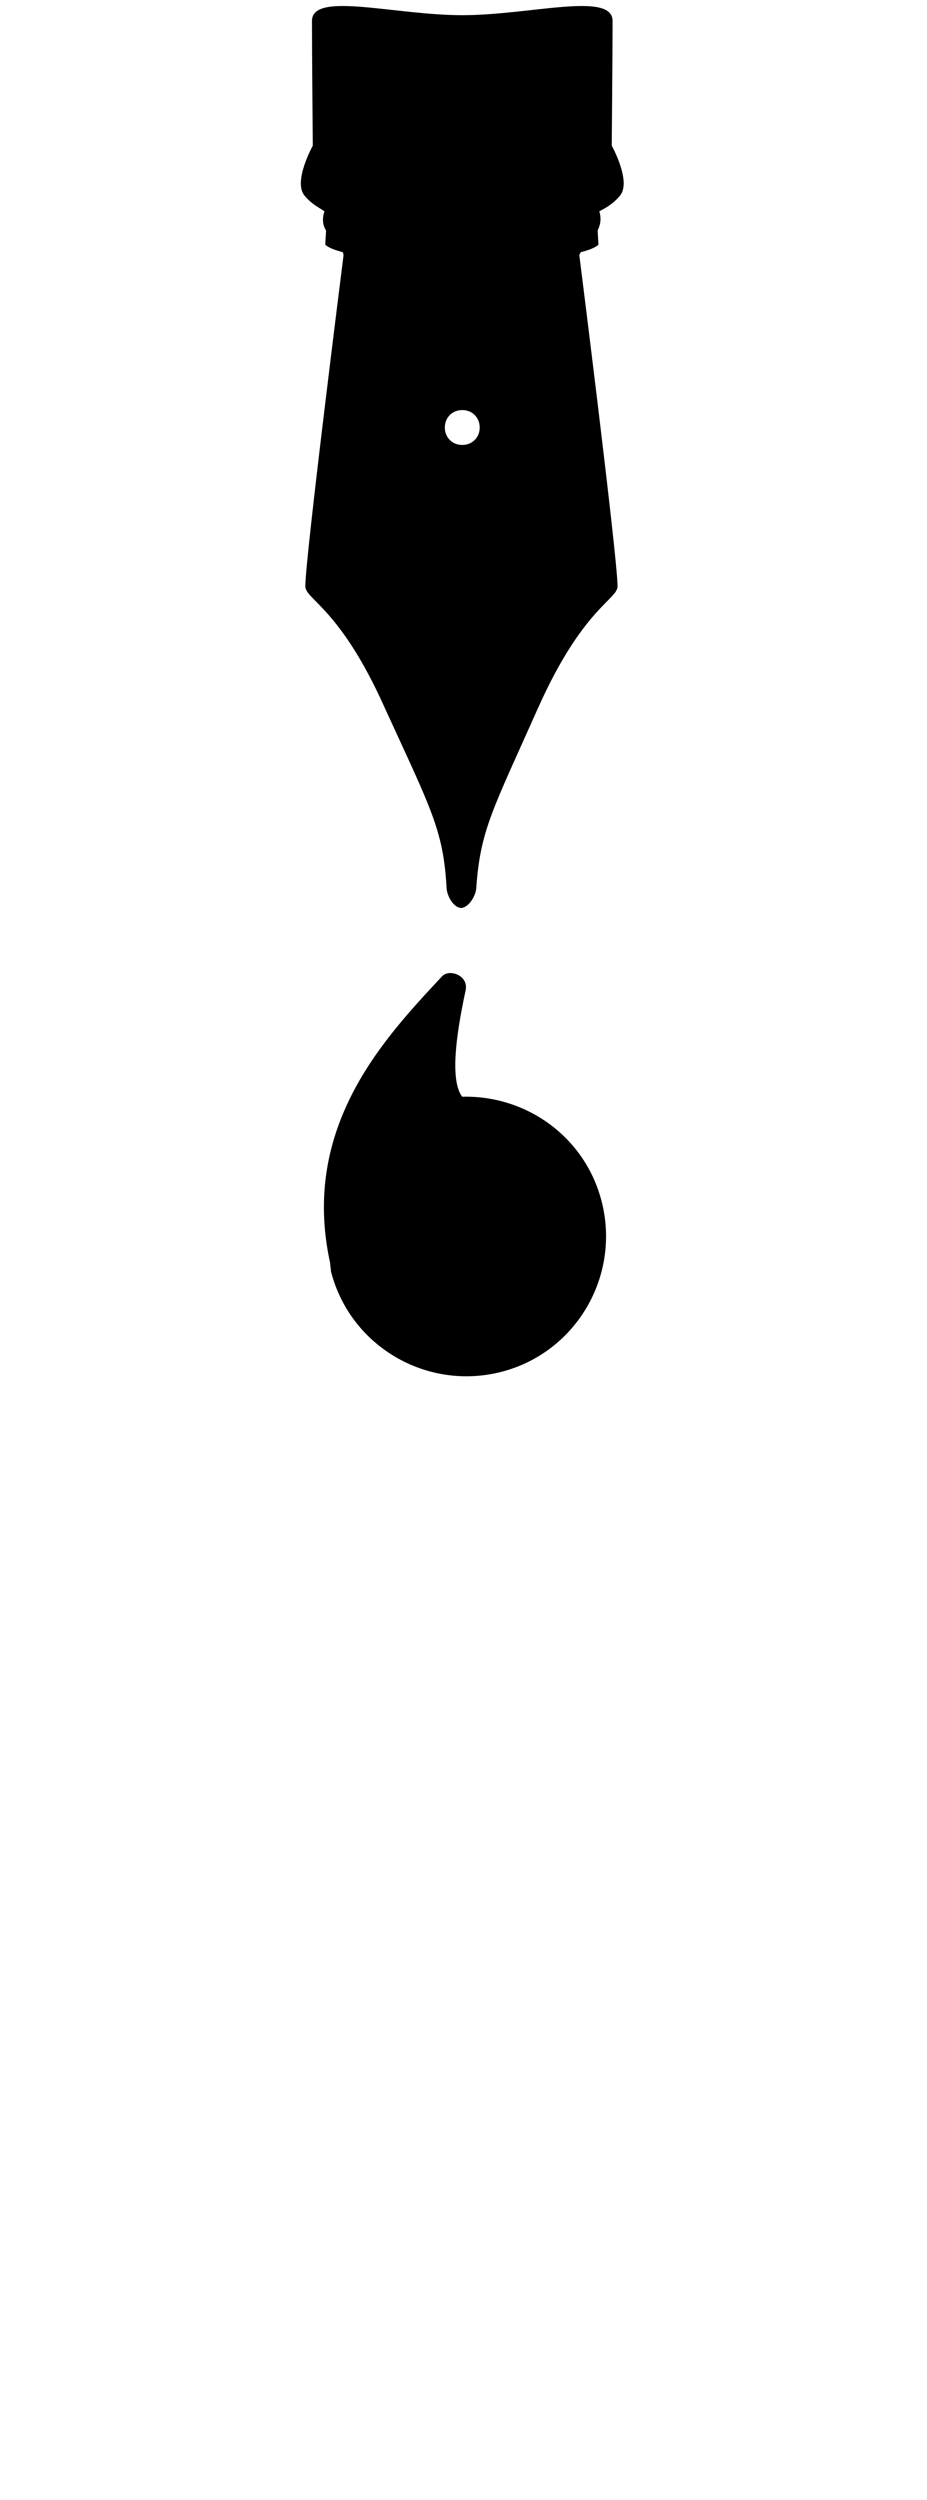 <svg width="49" height="132" viewBox="0 0 49 132" fill="none" xmlns="http://www.w3.org/2000/svg">
<path d="M24.435 21.652C23.908 21.652 23.513 22.047 23.513 22.574C23.513 23.1 23.908 23.495 24.435 23.495C24.962 23.495 25.357 23.1 25.357 22.574C25.357 22.047 24.962 21.652 24.435 21.652ZM31.677 11.161C31.809 11.556 31.721 11.907 31.59 12.171L31.633 12.917C31.458 13.092 31.063 13.224 30.712 13.312C30.624 13.4 30.624 13.488 30.624 13.488C30.624 13.488 32.643 29.465 32.643 30.957C32.643 31.66 30.799 32.099 28.429 37.41C26.059 42.721 25.4 43.818 25.181 46.803C25.181 47.286 24.786 47.901 24.391 47.944C23.996 47.944 23.601 47.33 23.601 46.803C23.425 43.818 22.767 42.677 20.353 37.41C17.982 32.099 16.139 31.66 16.139 30.957C16.139 29.421 18.158 13.488 18.158 13.488C18.158 13.488 18.158 13.4 18.114 13.312C17.763 13.224 17.368 13.092 17.192 12.917L17.236 12.171C17.061 11.907 17.017 11.556 17.148 11.161C16.929 10.986 16.49 10.81 16.095 10.327C15.48 9.581 16.534 7.693 16.534 7.693C16.534 7.693 16.49 2.733 16.49 1.109C16.49 -0.471 20.835 0.802 24.435 0.802C28.034 0.802 32.38 -0.471 32.38 1.109C32.38 2.689 32.336 7.693 32.336 7.693C32.336 7.693 33.389 9.581 32.775 10.327C32.336 10.854 31.897 11.029 31.677 11.161Z" fill="black"/>
<path d="M17.45 66.689C15.869 59.49 20.346 54.793 23.331 51.589C23.551 51.326 23.946 51.326 24.253 51.501C24.56 51.677 24.692 51.984 24.604 52.335C24.121 54.574 23.77 57.032 24.429 57.91C27.808 57.822 30.925 60.017 31.803 63.441C32.812 67.391 30.442 71.429 26.492 72.439C22.541 73.448 18.503 71.078 17.493 67.128C17.493 66.996 17.45 66.82 17.45 66.689Z" fill="black"/>
</svg>
